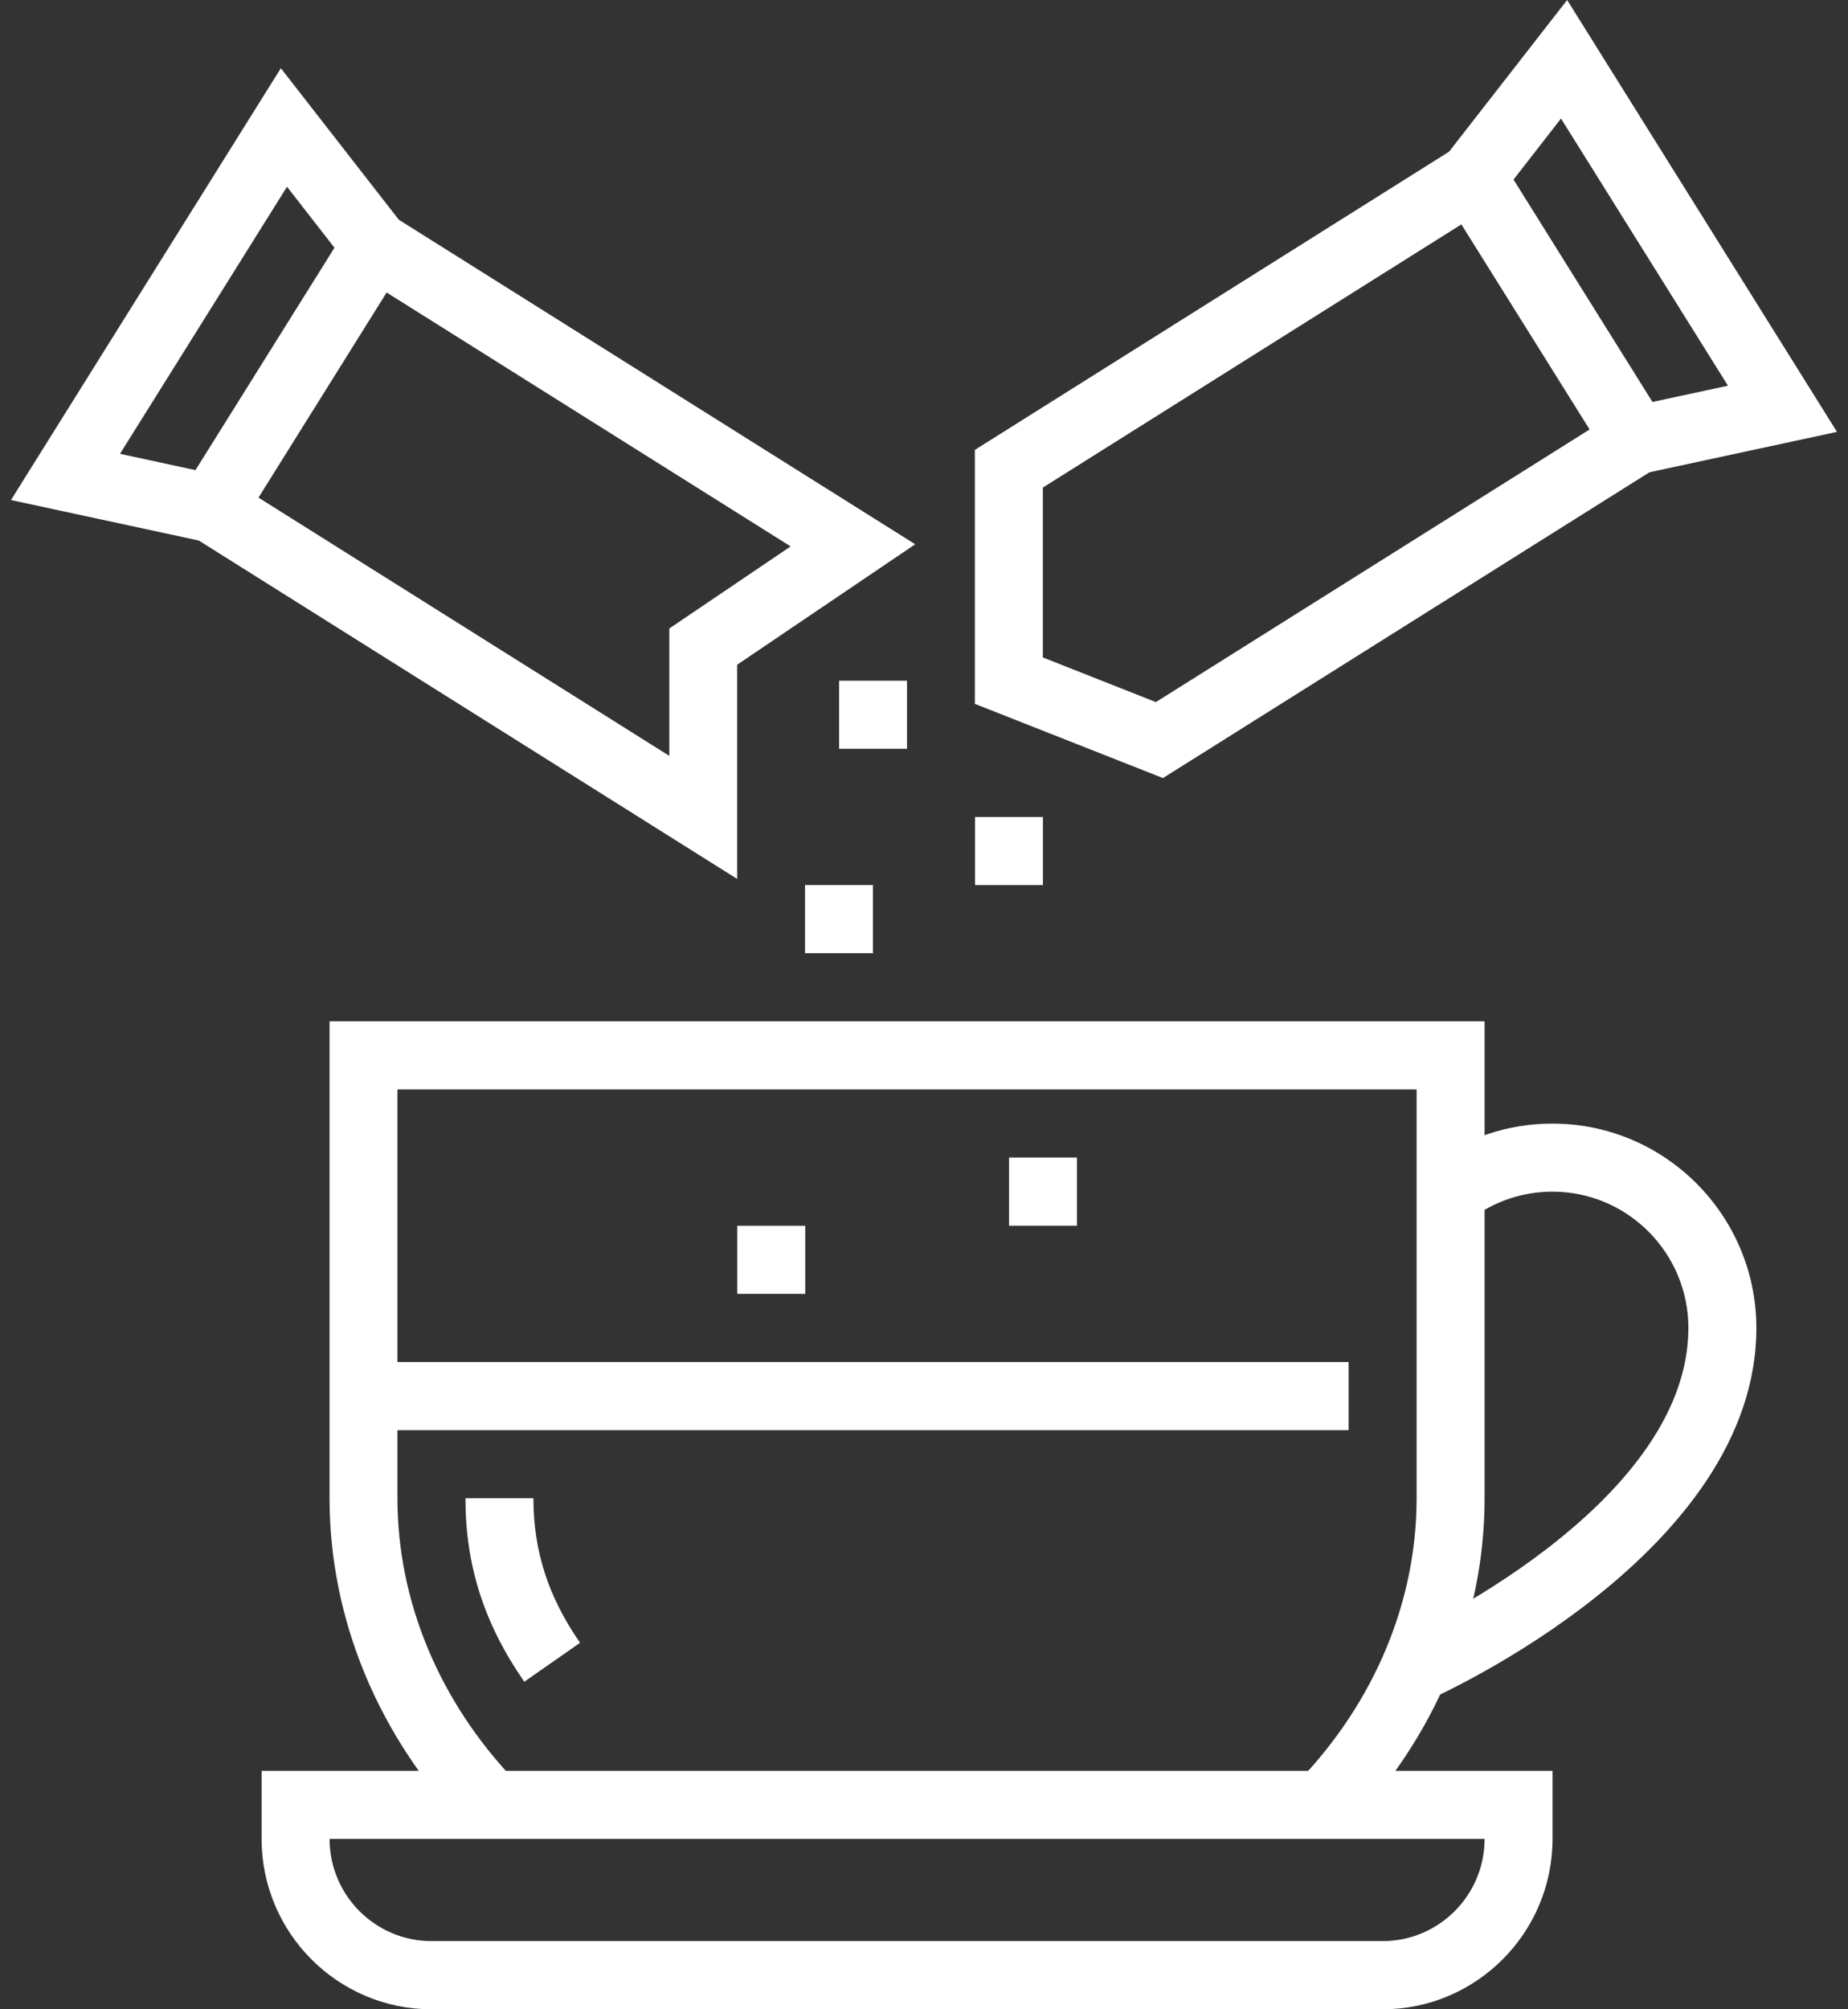 <?xml version="1.0" encoding="UTF-8"?> <svg xmlns="http://www.w3.org/2000/svg" width="46" height="50" viewBox="0 0 46 50" fill="none"><rect x="0" y="0" width="46" height="50" fill="#333333" stroke="none"/><g id="Main" clip-path="url(#clip0_6085_18784)"><path id="Vector" d="M13.051 41.85C12.052 40.411 11.586 38.96 11.586 37.283H13.278C13.278 38.597 13.647 39.739 14.439 40.88L13.051 41.848V41.85Z" fill="white"></path><path id="Vector_2" d="M33.569 33.893H9.047V35.589H33.569V33.893Z" fill="white"></path><path id="Vector_3" d="M33.543 45.5L32.324 44.325C34.219 42.349 35.262 39.847 35.262 37.283V27.11H9.893V37.283C9.893 39.848 10.936 42.349 12.831 44.325L11.612 45.5C9.413 43.206 8.203 40.288 8.203 37.283V25.414H36.954V37.283C36.954 40.288 35.744 43.206 33.545 45.5H33.543Z" fill="white"></path><path id="Vector_4" d="M34.418 50H10.74C8.41 50 6.512 48.099 6.512 45.761V44.065H38.645V45.761C38.645 48.097 36.748 50 34.416 50H34.418ZM8.204 45.761C8.204 47.163 9.342 48.303 10.74 48.303H34.418C35.816 48.303 36.954 47.163 36.954 45.761H8.204Z" fill="white"></path><path id="Vector_5" d="M35.559 42.297L34.875 40.747C34.945 40.716 42.027 37.517 42.027 33.045C42.027 31.174 40.51 29.654 38.644 29.654C37.906 29.654 37.204 29.889 36.614 30.333L35.6 28.977C36.484 28.313 37.536 27.96 38.644 27.96C41.443 27.96 43.719 30.242 43.719 33.047C43.719 38.623 35.892 42.153 35.559 42.301V42.297Z" fill="white"></path><path id="Vector_6" d="M20.044 30.502H18.352V32.197H20.044V30.502Z" fill="white"></path><path id="Vector_7" d="M26.808 28.805H25.117V30.501H26.808V28.805Z" fill="white"></path><path id="Vector_8" d="M21.729 22.023H20.039V23.72H21.729V22.023Z" fill="white"></path><path id="Vector_9" d="M25.96 20.33H24.27V22.025H25.96V20.33Z" fill="white"></path><path id="Vector_10" d="M22.577 16.939H20.887V18.633H22.577V16.939Z" fill="white"></path><path id="Vector_11" d="M18.35 21.872L4.102 12.919L9.09 4.942L22.781 13.544L18.35 16.541V21.873V21.872ZM6.434 12.383L16.66 18.809V15.64L19.68 13.597L9.624 7.279L6.434 12.383Z" fill="white"></path><path id="Vector_12" d="M5.089 13.481L0.273 12.443L6.991 1.697L10.023 5.591L8.69 6.633L7.144 4.647L2.987 11.293L5.445 11.824L5.089 13.481Z" fill="white"></path><path id="Vector_13" d="M28.946 19.361L24.266 17.515V11.195L36.91 3.246L41.897 11.225L28.946 19.363V19.361ZM25.958 16.36L28.772 17.471L39.568 10.687L36.376 5.584L25.958 12.133V16.36Z" fill="white"></path><path id="Vector_14" d="M40.91 11.784L40.555 10.127L43.012 9.598L38.856 2.95L37.31 4.937L35.977 3.893L39.009 0L45.726 10.747L40.91 11.784Z" fill="white"></path></g><defs><clipPath id="clip0_6085_18784"><rect width="45.455" height="50" fill="white" transform="translate(0.273)"></rect></clipPath></defs></svg> 